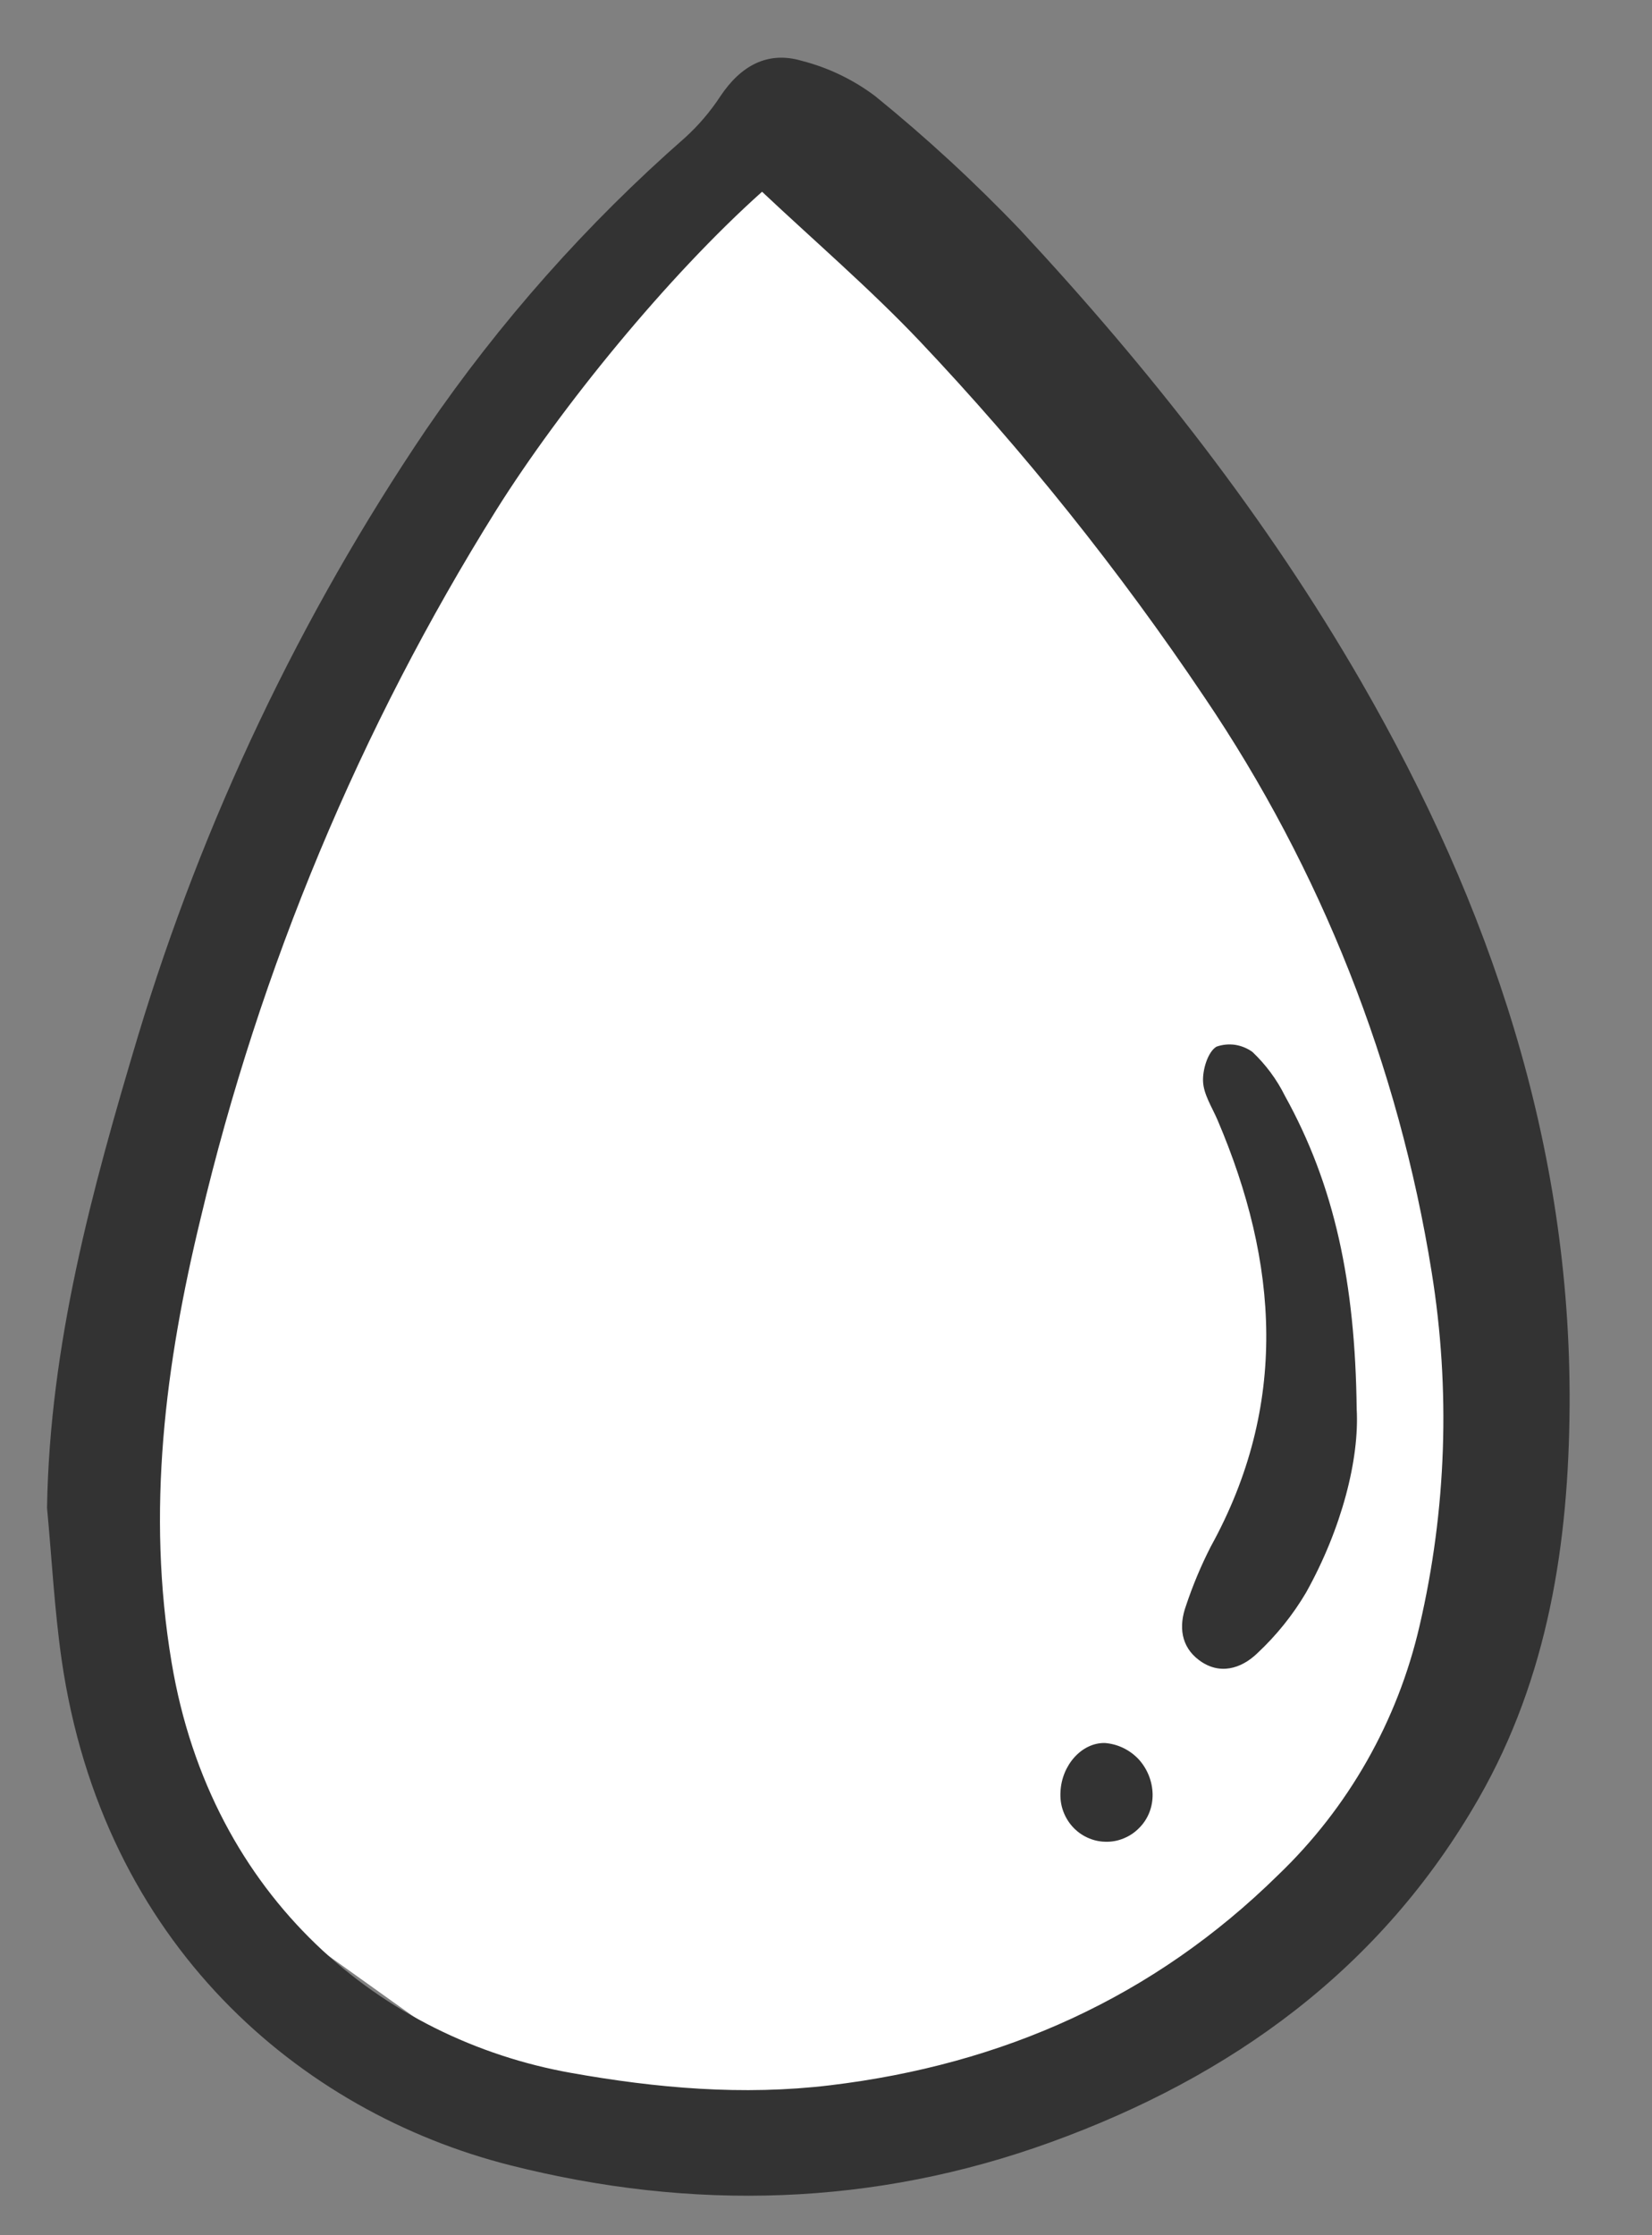 <svg width="17" height="23" viewBox="0 0 17 23" fill="none" xmlns="http://www.w3.org/2000/svg">
<rect x="0" y="0" width="17" height="23" fill="#808080" stroke="none"/>
<g id="Group 64">
<path id="Vector 3" d="M15.052 17.828C14.074 18.684 12.045 20.468 11.752 20.762L8.452 21.861L4.785 21.128L2.219 19.295L1.485 16.728V12.695L3.319 7.195L6.252 2.795L8.085 1.328L11.019 3.161L14.685 9.761C15.052 11.106 15.785 13.941 15.785 14.528C15.785 15.115 15.296 16.973 15.052 17.828Z" fill="white"/>
<g id="Vector">
<path d="M0.484 15.515C0.511 13.838 0.945 12.247 1.419 10.664C2.089 8.444 3.088 6.34 4.383 4.423C5.143 3.312 6.04 2.301 7.05 1.416C7.189 1.29 7.311 1.146 7.414 0.989C7.623 0.676 7.9 0.522 8.251 0.626C8.524 0.696 8.78 0.819 9.006 0.989C9.533 1.417 10.032 1.877 10.501 2.368C11.827 3.794 13.033 5.326 14.009 7.018C15.332 9.314 16.169 11.775 16.152 14.468C16.143 15.877 15.932 17.255 15.218 18.503C14.21 20.265 12.668 21.37 10.815 22.042C8.994 22.703 7.123 22.754 5.25 22.28C3.09 21.733 1.057 20.007 0.634 17.077C0.56 16.56 0.533 16.036 0.484 15.515ZM7.842 1.973C6.872 2.84 5.771 4.19 5.107 5.248C3.705 7.492 2.677 9.953 2.065 12.535C1.7 14.041 1.505 15.552 1.766 17.107C2.174 19.546 3.945 20.985 5.873 21.329C6.757 21.487 7.644 21.565 8.543 21.457C10.316 21.244 11.869 20.556 13.152 19.294C13.875 18.602 14.382 17.71 14.608 16.73C14.886 15.535 14.928 14.297 14.732 13.086C14.392 10.964 13.593 8.944 12.392 7.171C11.518 5.87 10.538 4.645 9.463 3.509C8.955 2.974 8.394 2.492 7.842 1.973Z" fill="#333333"/>
<path d="M13.961 14.498C13.99 15.01 13.809 15.727 13.439 16.389C13.303 16.619 13.134 16.829 12.939 17.011C12.773 17.172 12.547 17.24 12.337 17.081C12.152 16.942 12.129 16.733 12.204 16.524C12.274 16.314 12.359 16.11 12.46 15.913C13.261 14.46 13.158 12.996 12.528 11.522C12.472 11.392 12.385 11.26 12.38 11.126C12.375 11.004 12.43 10.823 12.518 10.77C12.58 10.748 12.645 10.742 12.71 10.751C12.774 10.761 12.835 10.786 12.888 10.824C13.025 10.954 13.139 11.107 13.223 11.277C13.733 12.198 13.946 13.196 13.961 14.498Z" fill="#333333"/>
<path d="M11.861 18.461C11.862 18.526 11.851 18.59 11.827 18.651C11.803 18.711 11.767 18.766 11.721 18.811C11.676 18.857 11.622 18.893 11.562 18.917C11.502 18.942 11.439 18.953 11.374 18.951C11.31 18.95 11.247 18.935 11.189 18.908C11.13 18.881 11.078 18.842 11.035 18.794C10.992 18.746 10.959 18.689 10.938 18.628C10.917 18.567 10.909 18.501 10.913 18.437C10.926 18.16 11.133 17.931 11.369 17.935C11.501 17.945 11.624 18.004 11.716 18.101C11.806 18.199 11.858 18.327 11.861 18.461Z" fill="#333333"/>
</g>
</g>
</svg>
